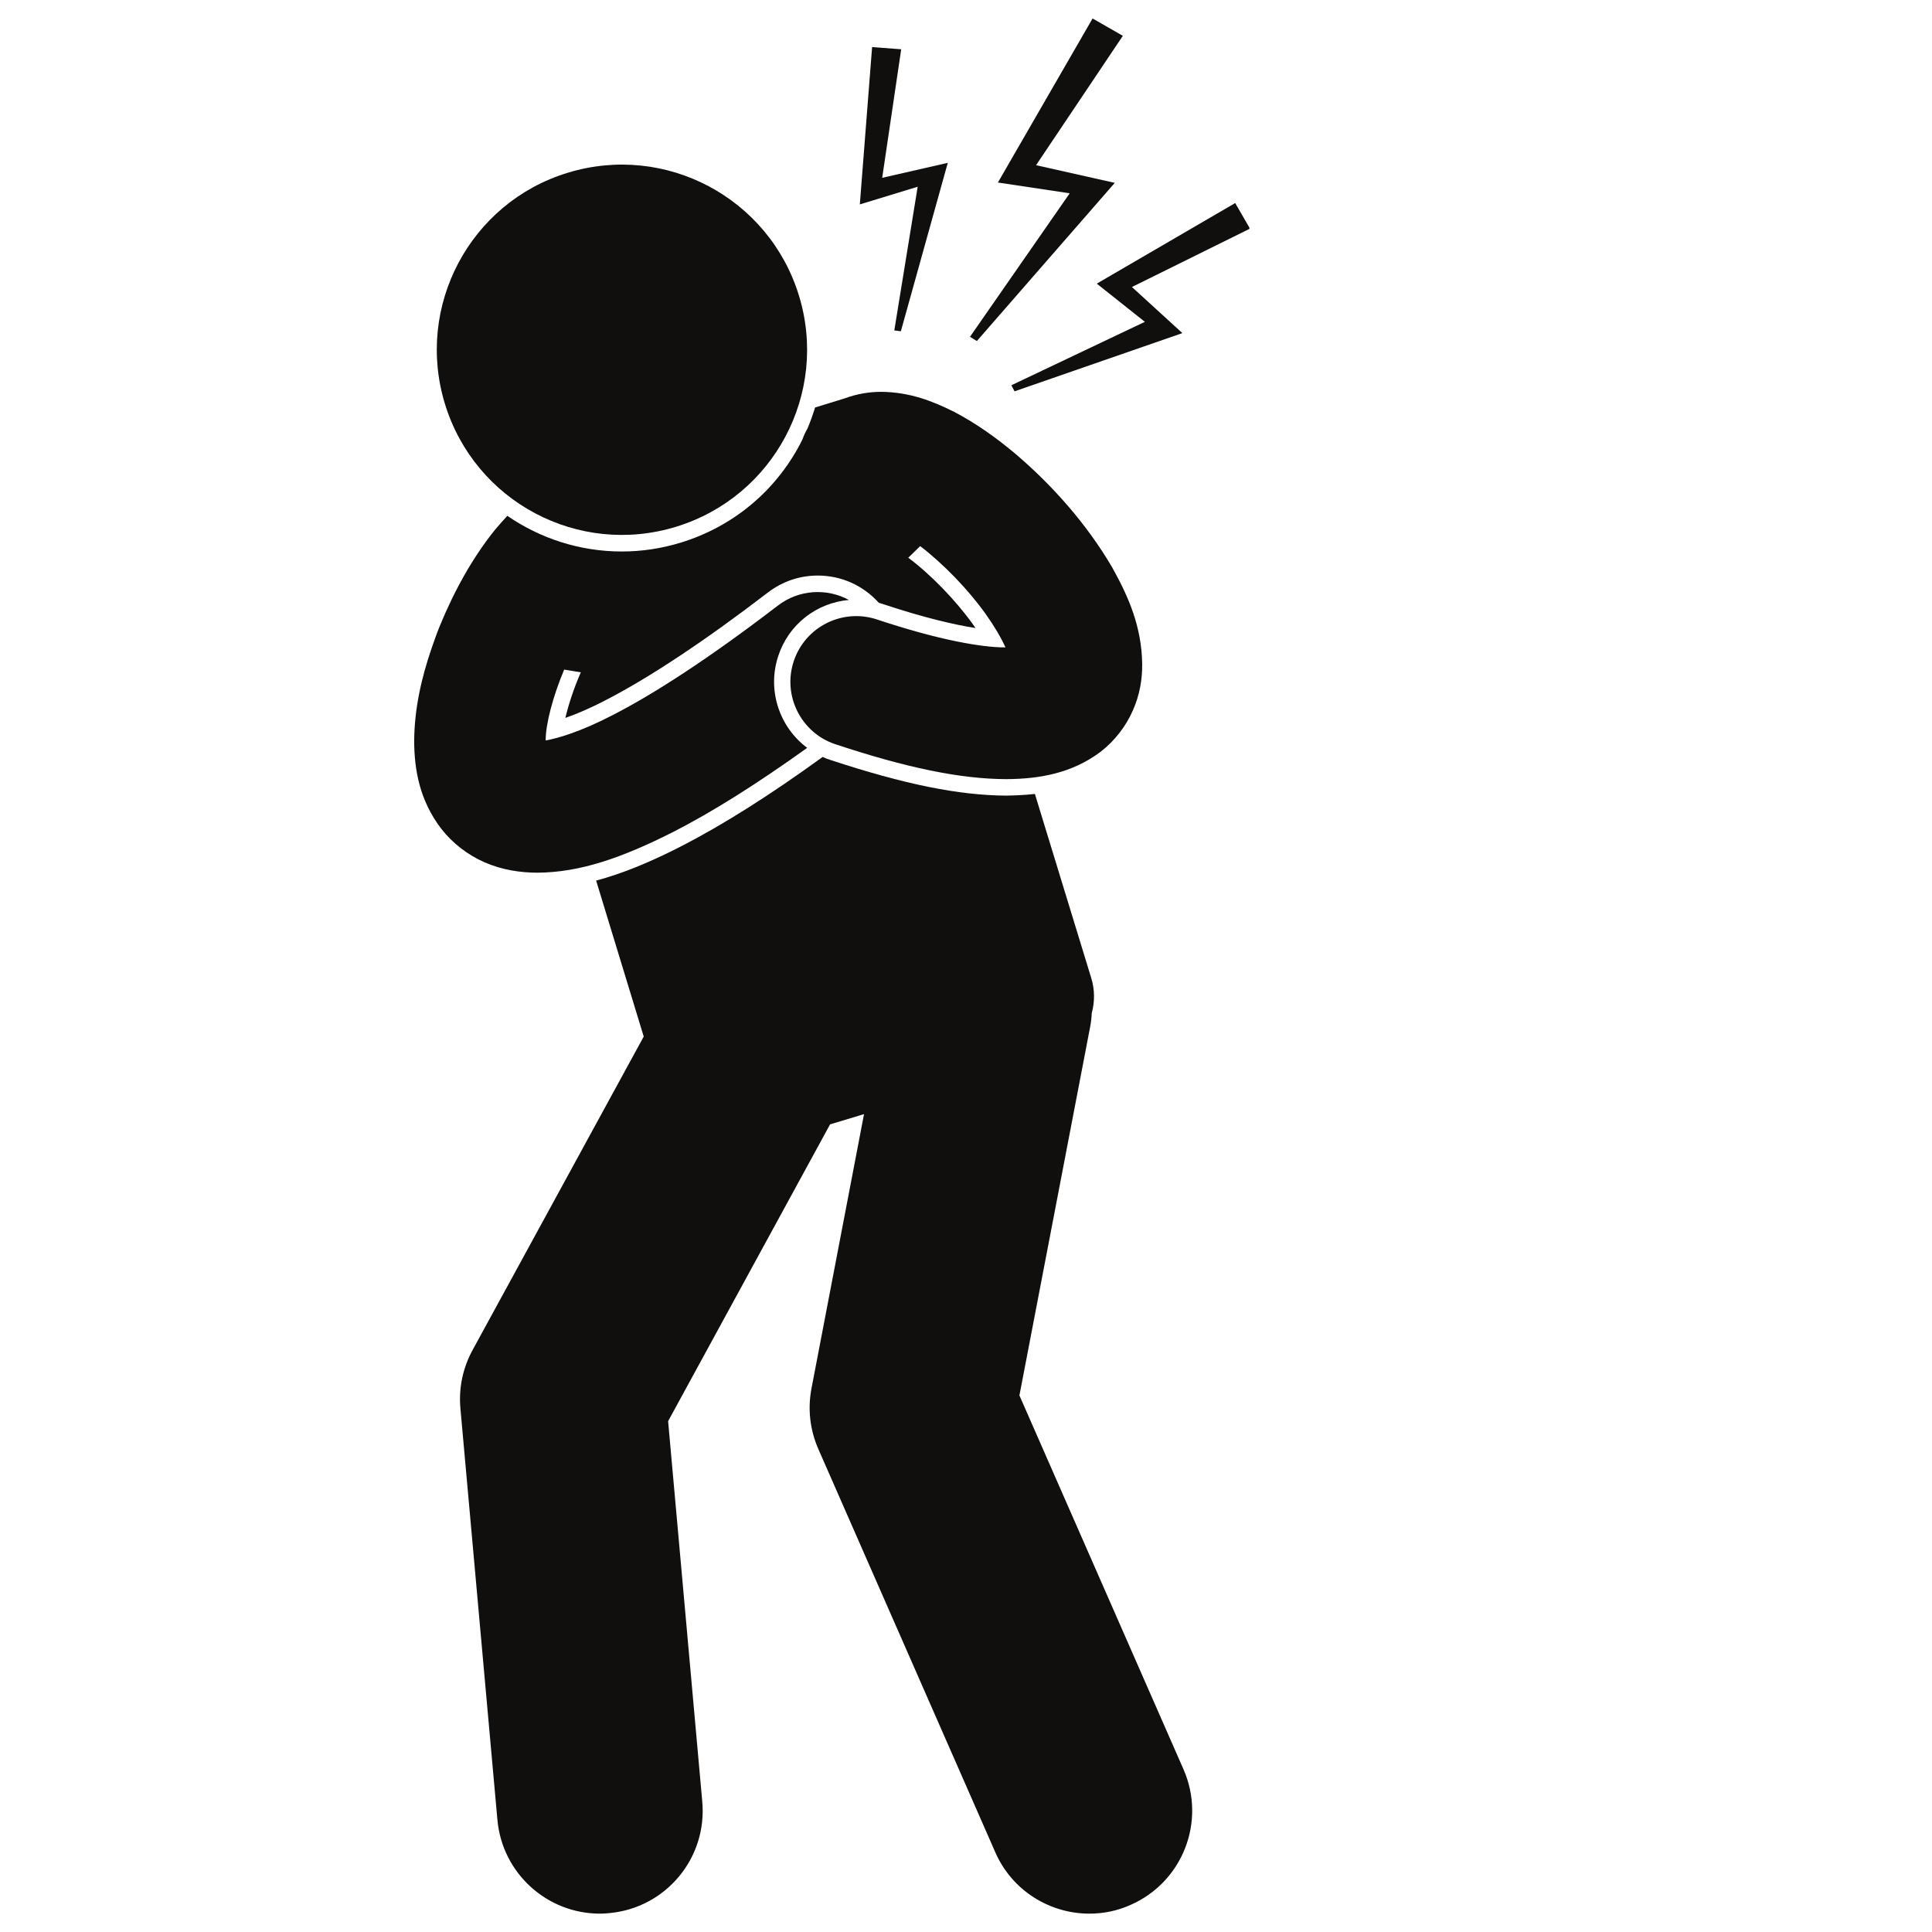 <svg xmlns="http://www.w3.org/2000/svg" xmlns:xlink="http://www.w3.org/1999/xlink" width="1874.88pt" height="1875pt" viewBox="0 0 1874.88 1875"><defs><clipPath id="clip1"><path d="M 401.93 380 L 1109 380 L 1109 847 L 401.93 847 Z M 401.93 380 "></path></clipPath><clipPath id="clip2"><path d="M 981 197 L 1212.441 197 L 1212.441 380 L 981 380 Z M 981 197 "></path></clipPath></defs><g id="surface1"><path style=" stroke:none;fill-rule:nonzero;fill:rgb(6.27%,5.879%,5.099%);fill-opacity:1;" d="M 648.359 1379.156 L 805.52 1091.141 L 838.488 1081.18 L 787.57 1346.992 C 783.652 1367.074 785.938 1387.32 794.098 1406.098 L 965.781 1797.301 C 982.102 1834.855 1018.82 1857.062 1057.172 1857.062 C 1070.555 1857.062 1084.102 1854.449 1097.156 1848.57 C 1147.75 1826.367 1170.598 1767.586 1148.562 1717.137 L 989.281 1354.176 L 1057.988 996.117 C 1058.805 991.707 1059.293 987.461 1059.457 983.215 C 1062.395 972.441 1062.559 960.523 1058.969 949.094 L 1004.297 770.469 C 994.18 771.613 984.711 771.941 976.391 772.102 L 976.227 772.102 C 930.203 771.777 877.652 761.164 805.848 737.488 C 803.234 736.672 800.625 735.691 798.34 734.551 C 746.77 771.941 701.234 800.676 660.438 821.574 C 629.43 837.414 602.992 848.027 578.512 854.555 L 624.695 1005.91 L 458.723 1309.93 C 449.094 1327.562 445.016 1346.992 446.809 1366.91 L 482.715 1766.117 C 487.445 1818.039 531.02 1857.062 582.102 1857.062 C 585.039 1857.062 587.977 1856.898 591.078 1856.57 C 646.074 1851.672 686.547 1803.18 681.488 1748.156 L 648.359 1379.156 "></path><g clip-path="url(#clip1)" clip-rule="nonzero"><path style=" stroke:none;fill-rule:nonzero;fill:rgb(6.27%,5.879%,5.099%);fill-opacity:1;" d="M 428.367 804.43 C 438.977 818.145 453.988 829.738 470.473 836.922 C 487.121 844.105 504.582 846.883 521.719 846.883 C 521.719 846.883 521.879 846.883 521.879 846.883 C 563.008 846.555 603.48 832.516 653.254 807.371 C 690.953 788.105 733.711 761.328 783.324 725.734 C 756.562 705.812 744.156 670.055 755.254 636.586 C 765.211 606.055 792.301 584.992 823.797 582.215 C 802.418 570.621 775.328 571.93 754.766 587.766 C 687.691 639.199 634.488 673.484 594.992 693.73 C 564.312 709.73 541.789 716.426 529.551 718.551 C 529.387 703.203 536.57 675.609 547.504 649.812 L 563.66 652.422 C 556.969 667.609 551.746 683.609 548.645 696.672 C 558.602 693.242 571.656 687.855 587.648 679.527 C 629.594 657.973 684.102 621.891 745.137 575.031 C 759.172 564.254 775.98 558.539 793.605 558.539 C 816.617 558.539 837.672 568.172 852.848 584.992 C 853.992 585.316 854.969 585.645 856.113 585.969 C 897.238 599.684 926.941 606.379 946.688 609.48 C 945.707 608.012 944.566 606.543 943.586 605.074 C 927.266 582.379 902.949 557.234 881.406 541.234 L 892.996 529.969 C 915.191 546.949 939.508 571.93 956.48 595.766 C 964.965 607.688 971.656 619.113 975.738 628.258 C 953.543 628.422 911.273 621.238 851.055 601.156 C 817.598 590.051 781.367 608.176 770.27 641.648 C 759.172 675.117 777.449 711.363 810.906 722.305 C 879.449 745 931.672 755.938 976.391 756.102 C 1008.867 755.938 1040.199 750.387 1067.945 729.652 C 1081.328 719.367 1092.586 704.996 1099.277 689.648 C 1106.133 674.301 1108.582 658.789 1108.418 644.422 C 1107.93 608.012 1095.035 578.949 1079.531 551.031 C 1055.379 509.559 1021.594 471.023 984.711 439.84 C 984.551 439.676 984.551 439.676 984.551 439.676 C 965.945 424.164 946.523 410.449 925.961 399.676 C 905.234 389.387 883.367 380.57 855.297 380.246 C 844.199 380.246 831.957 382.039 819.719 386.613 L 790.996 395.43 C 788.875 402.285 786.426 409.145 783.652 415.84 C 781.691 419.105 780.062 422.695 778.754 426.289 C 777.941 427.922 777.125 429.555 776.309 431.188 C 751.828 477.395 710.703 511.191 660.762 526.539 C 642.16 532.254 622.902 535.191 603.48 535.191 C 562.516 535.191 524.164 522.457 492.34 500.578 C 488.426 504.824 484.508 509.23 480.754 513.641 C 459.051 540.418 440.934 572.91 426.574 608.012 C 423.797 614.871 421.352 621.891 418.902 628.91 C 408.945 657.812 402.094 688.016 401.93 719.367 C 402.094 746.141 406.824 776.512 428.367 804.43 "></path></g><path style=" stroke:none;fill-rule:nonzero;fill:rgb(6.27%,5.879%,5.099%);fill-opacity:1;" d="M 550.93 167.66 C 645.91 138.598 746.277 191.988 775.328 286.852 C 804.379 381.715 751.012 482.129 656.031 511.191 C 561.211 540.254 460.844 486.863 431.797 392 C 402.746 297.137 456.113 196.562 550.93 167.66 "></path><path style=" stroke:none;fill-rule:nonzero;fill:rgb(6.27%,5.879%,5.099%);fill-opacity:1;" d="M 1038.078 187.582 L 941.301 326.855 L 947.992 330.938 L 1081.816 177.457 L 1005.438 160.312 L 1089.648 34.758 L 1060.273 17.938 L 968.395 177.133 L 1038.078 187.582 "></path><g clip-path="url(#clip2)" clip-rule="nonzero"><path style=" stroke:none;fill-rule:nonzero;fill:rgb(6.27%,5.879%,5.099%);fill-opacity:1;" d="M 1198.668 197.051 L 1064.355 275.258 L 1111.027 312.324 L 981.449 373.879 L 984.551 379.754 L 1147.422 323.262 L 1098.461 278.523 L 1213.027 221.867 L 1198.668 197.051 "></path></g><path style=" stroke:none;fill-rule:nonzero;fill:rgb(6.27%,5.879%,5.099%);fill-opacity:1;" d="M 834.406 198.355 L 890.547 181.215 L 867.863 320.648 L 874.227 321.465 L 919.758 158.027 L 856.113 172.559 L 874.555 47.816 L 846.32 45.695 L 834.406 198.355 "></path></g></svg>